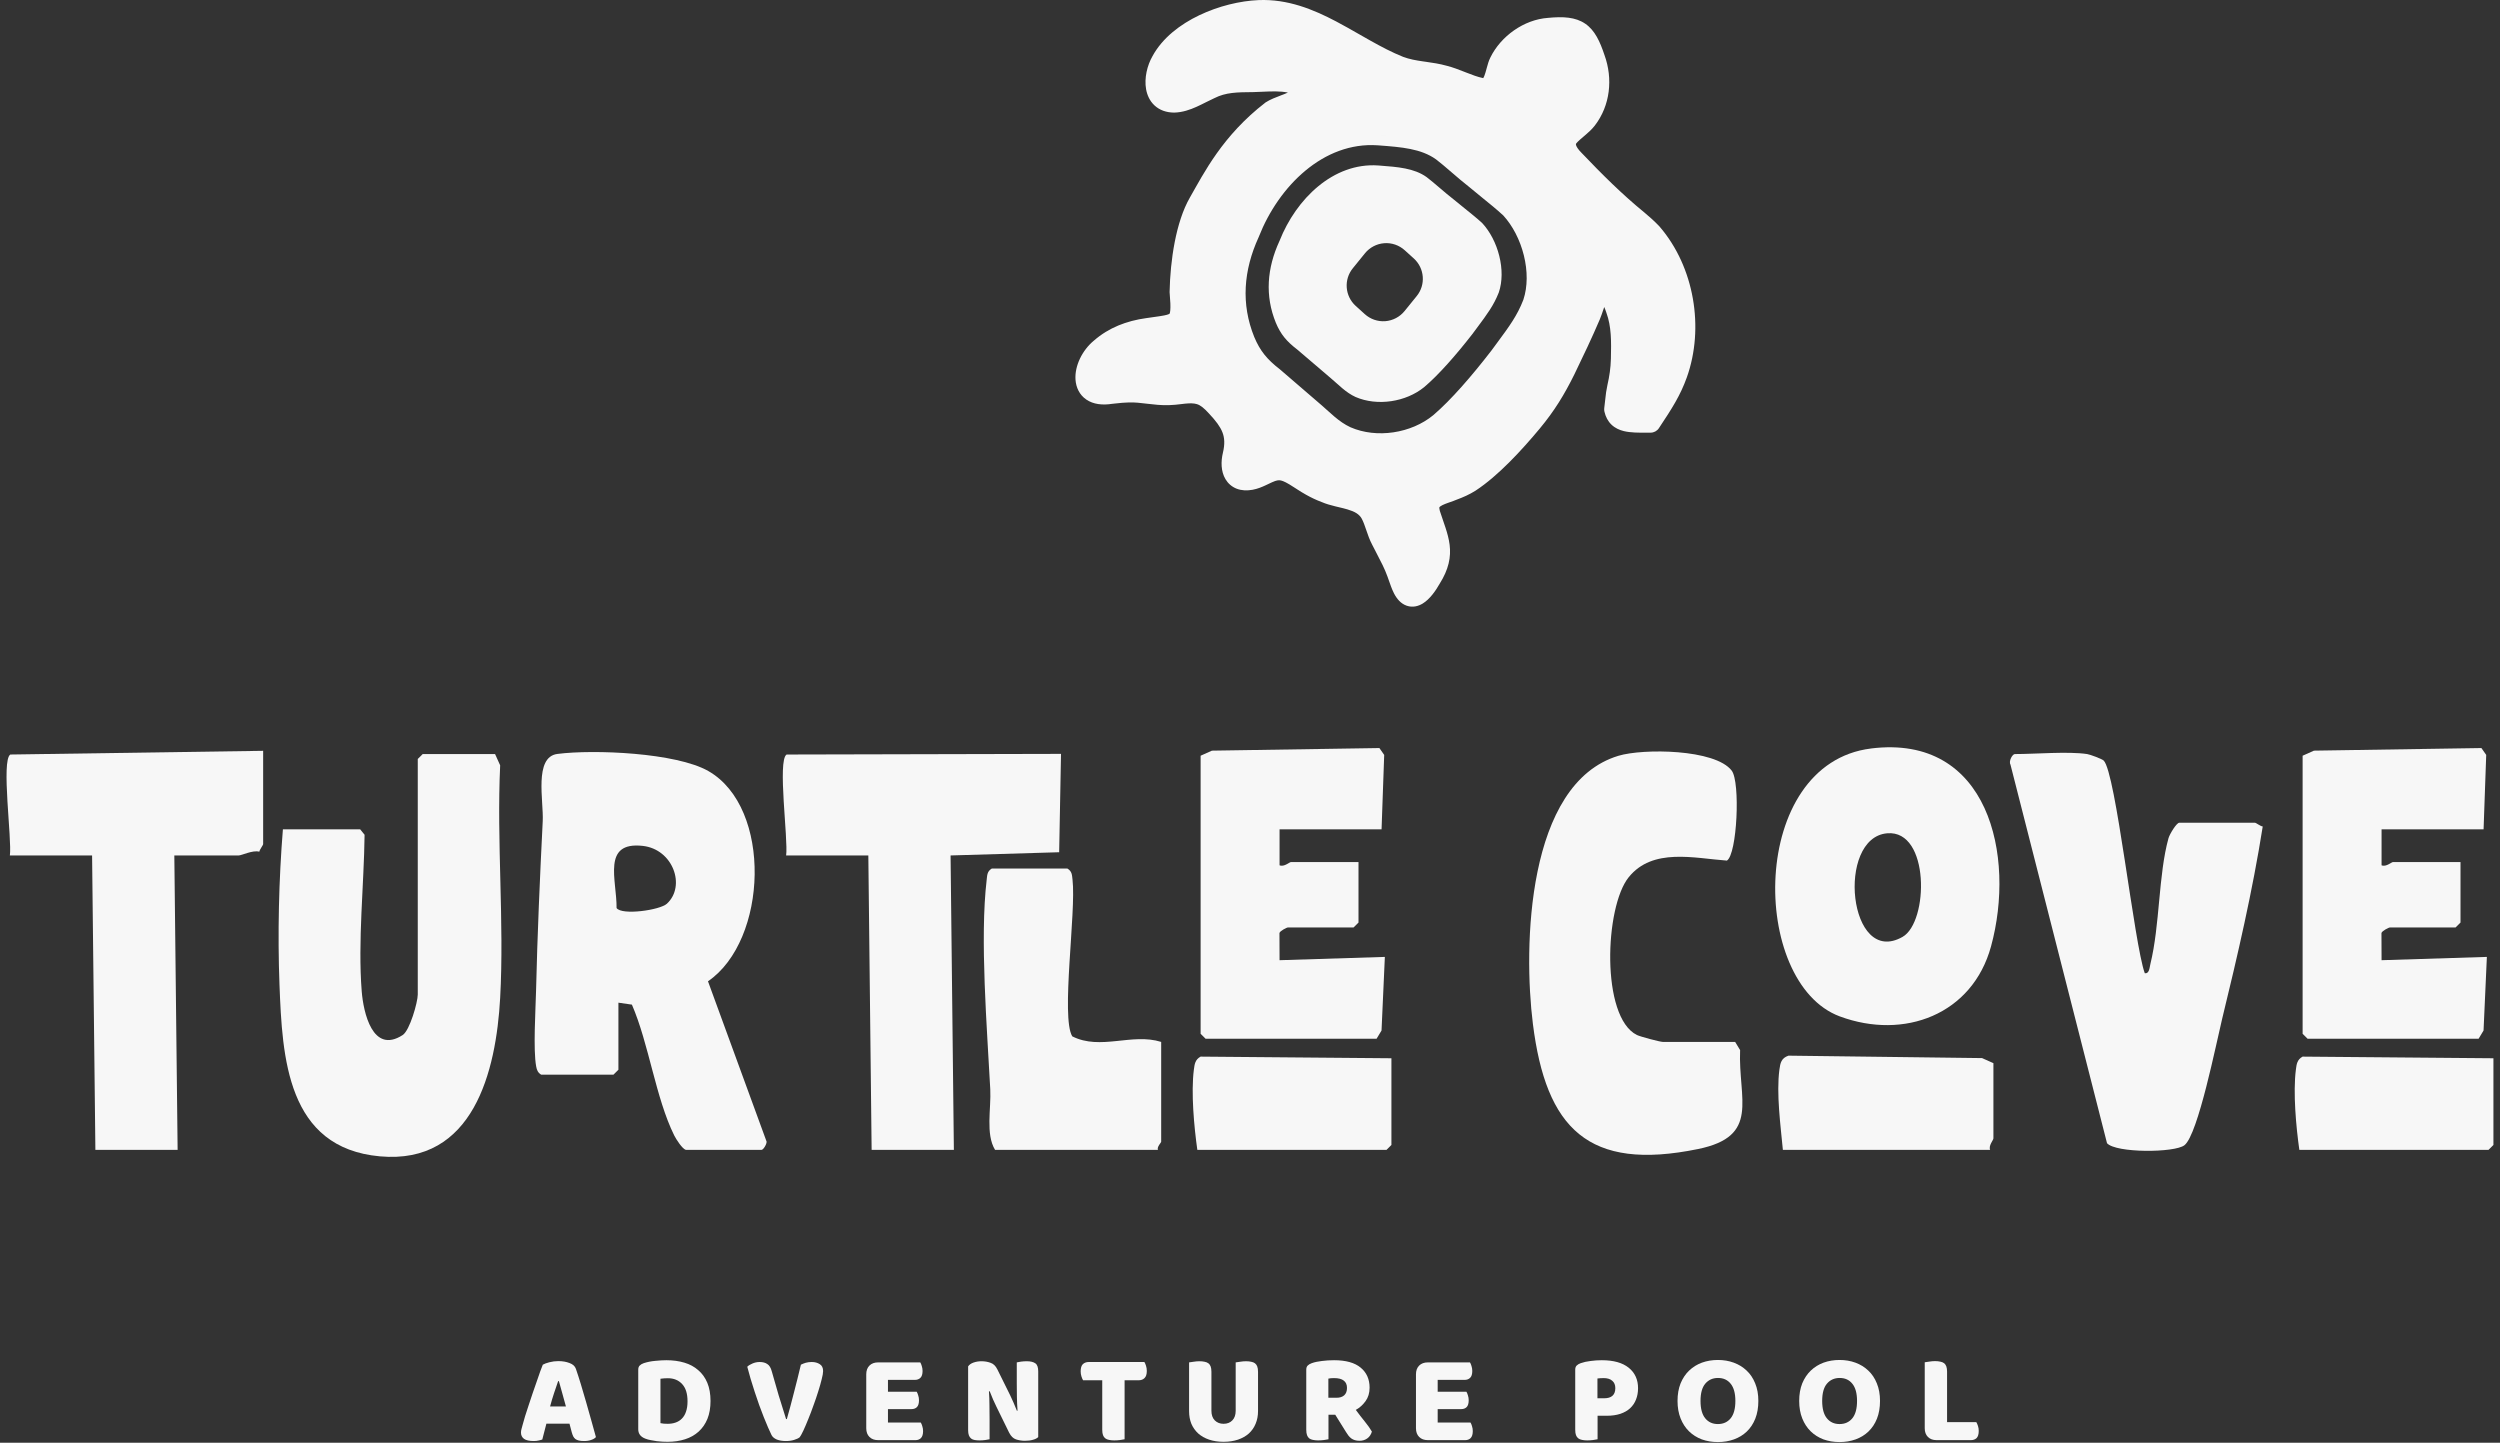 <svg width="227" height="131" viewBox="0 0 227 131" fill="none" xmlns="http://www.w3.org/2000/svg">
<rect x="0" y="0" width="227" height="131" fill="#333333" stroke="none"/>
<path d="M175.844 130.765C175.511 130.765 175.249 130.669 175.055 130.475C174.862 130.282 174.766 130.019 174.766 129.687V123.694C174.851 123.678 174.986 123.659 175.171 123.636C175.357 123.605 175.535 123.589 175.705 123.589C175.882 123.589 176.037 123.605 176.168 123.636C176.307 123.659 176.423 123.705 176.516 123.775C176.609 123.844 176.678 123.941 176.725 124.065C176.771 124.188 176.794 124.351 176.794 124.552V129.131H179.449C179.503 129.216 179.553 129.332 179.6 129.478C179.646 129.618 179.669 129.764 179.669 129.919C179.669 130.228 179.604 130.448 179.472 130.58C179.341 130.703 179.167 130.765 178.951 130.765H175.844Z" fill="#F7F7F7"/>
<path d="M163.367 127.206C163.367 126.603 163.46 126.07 163.645 125.606C163.839 125.143 164.098 124.756 164.422 124.447C164.754 124.13 165.141 123.891 165.581 123.728C166.03 123.566 166.513 123.485 167.03 123.485C167.548 123.485 168.027 123.566 168.468 123.728C168.916 123.891 169.306 124.13 169.639 124.447C169.971 124.756 170.23 125.143 170.416 125.606C170.609 126.07 170.705 126.603 170.705 127.206C170.705 127.809 170.613 128.346 170.427 128.817C170.242 129.281 169.983 129.671 169.65 129.988C169.326 130.297 168.939 130.533 168.491 130.696C168.043 130.858 167.556 130.939 167.03 130.939C166.505 130.939 166.018 130.858 165.57 130.696C165.122 130.525 164.735 130.282 164.411 129.965C164.086 129.648 163.831 129.258 163.645 128.794C163.46 128.331 163.367 127.801 163.367 127.206ZM165.454 127.206C165.454 127.909 165.597 128.435 165.883 128.783C166.169 129.131 166.551 129.304 167.03 129.304C167.517 129.304 167.904 129.131 168.19 128.783C168.476 128.435 168.619 127.909 168.619 127.206C168.619 126.511 168.476 125.989 168.19 125.641C167.912 125.293 167.529 125.119 167.042 125.119C166.563 125.119 166.176 125.293 165.883 125.641C165.597 125.981 165.454 126.503 165.454 127.206Z" fill="#F7F7F7"/>
<path d="M152.32 127.206C152.32 126.603 152.413 126.07 152.599 125.606C152.792 125.143 153.051 124.756 153.375 124.447C153.708 124.13 154.094 123.891 154.535 123.728C154.983 123.566 155.466 123.485 155.984 123.485C156.501 123.485 156.981 123.566 157.421 123.728C157.869 123.891 158.26 124.13 158.592 124.447C158.924 124.756 159.183 125.143 159.369 125.606C159.562 126.07 159.658 126.603 159.658 127.206C159.658 127.809 159.566 128.346 159.38 128.817C159.195 129.281 158.936 129.671 158.604 129.988C158.279 130.297 157.893 130.533 157.444 130.696C156.996 130.858 156.509 130.939 155.984 130.939C155.458 130.939 154.971 130.858 154.523 130.696C154.075 130.525 153.688 130.282 153.364 129.965C153.039 129.648 152.784 129.258 152.599 128.794C152.413 128.331 152.32 127.801 152.32 127.206ZM154.407 127.206C154.407 127.909 154.55 128.435 154.836 128.783C155.122 129.131 155.504 129.304 155.984 129.304C156.47 129.304 156.857 129.131 157.143 128.783C157.429 128.435 157.572 127.909 157.572 127.206C157.572 126.511 157.429 125.989 157.143 125.641C156.865 125.293 156.482 125.119 155.995 125.119C155.516 125.119 155.13 125.293 154.836 125.641C154.55 125.981 154.407 126.503 154.407 127.206Z" fill="#F7F7F7"/>
<path d="M145.663 126.963C145.987 126.963 146.235 126.89 146.405 126.743C146.582 126.588 146.671 126.356 146.671 126.047C146.671 125.753 146.579 125.529 146.393 125.375C146.215 125.212 145.953 125.131 145.605 125.131C145.481 125.131 145.377 125.135 145.292 125.143C145.215 125.143 145.133 125.151 145.048 125.166V126.963H145.663ZM145.06 130.684C144.975 130.707 144.84 130.731 144.654 130.754C144.476 130.777 144.299 130.789 144.121 130.789C143.943 130.789 143.785 130.773 143.646 130.742C143.514 130.719 143.402 130.673 143.309 130.603C143.217 130.533 143.147 130.437 143.101 130.313C143.054 130.19 143.031 130.027 143.031 129.826V124.366C143.031 124.204 143.074 124.08 143.159 123.995C143.252 123.902 143.375 123.829 143.53 123.775C143.793 123.682 144.09 123.616 144.422 123.578C144.762 123.531 145.102 123.508 145.443 123.508C146.509 123.508 147.324 123.736 147.889 124.192C148.453 124.648 148.735 125.267 148.735 126.047C148.735 126.426 148.673 126.77 148.549 127.079C148.433 127.38 148.256 127.643 148.016 127.867C147.784 128.084 147.487 128.254 147.123 128.377C146.768 128.493 146.354 128.551 145.883 128.551H145.06V130.684Z" fill="#F7F7F7"/>
<path d="M128.57 124.783C128.57 124.451 128.667 124.188 128.86 123.995C129.053 123.802 129.316 123.705 129.648 123.705H133.474C133.528 123.79 133.574 123.902 133.613 124.041C133.659 124.18 133.683 124.327 133.683 124.482C133.683 124.775 133.617 124.984 133.486 125.108C133.362 125.231 133.196 125.293 132.987 125.293H130.541V126.371H133.149C133.204 126.456 133.25 126.568 133.289 126.708C133.335 126.839 133.358 126.982 133.358 127.137C133.358 127.43 133.296 127.639 133.173 127.763C133.049 127.886 132.883 127.948 132.674 127.948H130.541V129.165H133.52C133.574 129.25 133.621 129.362 133.66 129.501C133.706 129.641 133.729 129.787 133.729 129.942C133.729 130.236 133.663 130.448 133.532 130.58C133.408 130.703 133.242 130.765 133.033 130.765H129.648C129.316 130.765 129.053 130.668 128.86 130.475C128.667 130.282 128.57 130.019 128.57 129.687V124.783Z" fill="#F7F7F7"/>
<path d="M120.626 128.458V130.684C120.541 130.707 120.406 130.731 120.221 130.754C120.043 130.777 119.865 130.789 119.687 130.789C119.51 130.789 119.351 130.773 119.212 130.742C119.081 130.719 118.969 130.673 118.876 130.603C118.791 130.533 118.725 130.437 118.679 130.313C118.633 130.19 118.609 130.027 118.609 129.826V124.366C118.609 124.204 118.652 124.08 118.737 123.995C118.83 123.902 118.953 123.829 119.108 123.775C119.371 123.682 119.676 123.616 120.024 123.578C120.371 123.531 120.742 123.508 121.137 123.508C122.203 123.508 123.007 123.732 123.548 124.181C124.089 124.629 124.359 125.236 124.359 126.001C124.359 126.48 124.236 126.89 123.988 127.23C123.741 127.57 123.447 127.832 123.107 128.018C123.386 128.397 123.66 128.752 123.93 129.084C124.201 129.417 124.413 129.718 124.568 129.989C124.491 130.259 124.348 130.468 124.139 130.615C123.938 130.754 123.71 130.823 123.455 130.823C123.285 130.823 123.138 130.804 123.015 130.765C122.891 130.727 122.783 130.673 122.69 130.603C122.597 130.533 122.512 130.448 122.435 130.348C122.358 130.248 122.284 130.139 122.215 130.023L121.241 128.458H120.626ZM121.357 126.917C121.651 126.917 121.882 126.843 122.052 126.696C122.222 126.542 122.307 126.318 122.307 126.024C122.307 125.73 122.211 125.51 122.018 125.363C121.832 125.209 121.535 125.131 121.125 125.131C121.009 125.131 120.916 125.135 120.847 125.143C120.777 125.151 120.7 125.162 120.615 125.178V126.917H121.357Z" fill="#F7F7F7"/>
<path d="M114.229 128.134C114.229 128.551 114.155 128.934 114.009 129.281C113.869 129.622 113.665 129.915 113.394 130.163C113.124 130.402 112.795 130.588 112.409 130.719C112.022 130.85 111.586 130.916 111.099 130.916C110.612 130.916 110.175 130.85 109.789 130.719C109.402 130.588 109.074 130.402 108.803 130.163C108.533 129.915 108.324 129.622 108.177 129.281C108.038 128.934 107.969 128.551 107.969 128.134V123.705C108.054 123.69 108.189 123.671 108.374 123.647C108.56 123.617 108.738 123.601 108.908 123.601C109.086 123.601 109.24 123.617 109.371 123.647C109.511 123.671 109.627 123.717 109.719 123.787C109.812 123.856 109.882 123.953 109.928 124.076C109.974 124.2 109.997 124.362 109.997 124.563V128.099C109.997 128.47 110.098 128.76 110.299 128.968C110.508 129.177 110.774 129.281 111.099 129.281C111.431 129.281 111.698 129.177 111.899 128.968C112.1 128.76 112.2 128.47 112.2 128.099V123.705C112.285 123.69 112.42 123.671 112.606 123.647C112.791 123.617 112.969 123.601 113.139 123.601C113.317 123.601 113.471 123.617 113.603 123.647C113.742 123.671 113.858 123.717 113.951 123.787C114.043 123.856 114.113 123.953 114.159 124.076C114.206 124.2 114.229 124.362 114.229 124.563V128.134Z" fill="#F7F7F7"/>
<path d="M98.345 125.328C98.291 125.243 98.241 125.127 98.195 124.98C98.148 124.834 98.125 124.679 98.125 124.517C98.125 124.215 98.191 123.999 98.322 123.867C98.461 123.736 98.639 123.67 98.855 123.67H103.91C103.964 123.755 104.014 123.871 104.06 124.018C104.107 124.165 104.13 124.32 104.13 124.482C104.13 124.783 104.06 125 103.921 125.131C103.79 125.262 103.616 125.328 103.4 125.328H102.113V130.684C102.028 130.707 101.893 130.73 101.707 130.754C101.529 130.777 101.352 130.788 101.174 130.788C100.996 130.788 100.838 130.773 100.699 130.742C100.567 130.719 100.455 130.672 100.362 130.603C100.27 130.533 100.2 130.437 100.154 130.313C100.107 130.189 100.084 130.027 100.084 129.826V125.328H98.345Z" fill="#F7F7F7"/>
<path d="M94.271 130.487C94.162 130.595 94.004 130.676 93.795 130.731C93.594 130.792 93.351 130.823 93.065 130.823C92.779 130.823 92.508 130.781 92.254 130.696C91.999 130.611 91.79 130.406 91.627 130.081L90.48 127.74C90.364 127.5 90.26 127.276 90.167 127.067C90.074 126.851 89.974 126.604 89.865 126.325L89.796 126.337C89.827 126.754 89.842 127.179 89.842 127.612C89.85 128.045 89.854 128.47 89.854 128.887V130.684C89.769 130.707 89.637 130.731 89.46 130.754C89.29 130.777 89.12 130.789 88.95 130.789C88.78 130.789 88.629 130.777 88.498 130.754C88.366 130.731 88.258 130.684 88.173 130.615C88.088 130.545 88.022 130.452 87.976 130.336C87.929 130.213 87.906 130.054 87.906 129.861V124.065C88.014 123.91 88.181 123.794 88.405 123.717C88.629 123.64 88.868 123.601 89.124 123.601C89.409 123.601 89.68 123.647 89.935 123.74C90.198 123.825 90.406 124.026 90.561 124.343L91.72 126.685C91.836 126.924 91.941 127.152 92.033 127.369C92.126 127.577 92.227 127.821 92.335 128.099L92.393 128.087C92.362 127.67 92.342 127.253 92.335 126.835C92.327 126.418 92.323 126.001 92.323 125.583V123.705C92.408 123.682 92.536 123.659 92.706 123.636C92.883 123.613 93.057 123.601 93.227 123.601C93.567 123.601 93.826 123.663 94.004 123.787C94.182 123.902 94.271 124.15 94.271 124.528V130.487Z" fill="#F7F7F7"/>
<path d="M78.656 124.783C78.656 124.451 78.753 124.188 78.946 123.995C79.139 123.802 79.402 123.705 79.734 123.705H83.56C83.614 123.79 83.66 123.902 83.699 124.041C83.745 124.18 83.769 124.327 83.769 124.482C83.769 124.775 83.703 124.984 83.572 125.108C83.448 125.231 83.282 125.293 83.073 125.293H80.627V126.371H83.235C83.29 126.456 83.336 126.568 83.374 126.708C83.421 126.839 83.444 126.982 83.444 127.137C83.444 127.43 83.382 127.639 83.258 127.763C83.135 127.886 82.969 127.948 82.76 127.948H80.627V129.165H83.606C83.66 129.25 83.707 129.362 83.745 129.501C83.792 129.641 83.815 129.787 83.815 129.942C83.815 130.236 83.749 130.448 83.618 130.58C83.494 130.703 83.328 130.765 83.119 130.765H79.734C79.402 130.765 79.139 130.668 78.946 130.475C78.753 130.282 78.656 130.019 78.656 129.687V124.783Z" fill="#F7F7F7"/>
<path d="M72.616 130.499C72.508 130.591 72.338 130.672 72.106 130.742C71.882 130.812 71.635 130.846 71.364 130.846C71.04 130.846 70.761 130.8 70.529 130.707C70.298 130.607 70.139 130.471 70.054 130.301C69.969 130.124 69.865 129.896 69.741 129.617C69.618 129.332 69.486 129.015 69.347 128.667C69.216 128.319 69.076 127.952 68.93 127.566C68.791 127.171 68.655 126.773 68.524 126.372C68.393 125.97 68.269 125.575 68.153 125.189C68.037 124.803 67.937 124.439 67.852 124.099C67.96 123.991 68.114 123.895 68.315 123.81C68.524 123.717 68.744 123.67 68.976 123.67C69.262 123.67 69.494 123.732 69.672 123.856C69.857 123.972 69.992 124.192 70.077 124.517C70.286 125.274 70.495 126.001 70.703 126.696C70.92 127.384 71.144 128.103 71.376 128.852H71.445C71.654 128.126 71.867 127.334 72.083 126.476C72.307 125.618 72.52 124.764 72.721 123.914C72.86 123.844 73.006 123.786 73.161 123.74C73.323 123.694 73.505 123.67 73.706 123.67C73.992 123.67 74.235 123.736 74.436 123.867C74.637 123.991 74.738 124.2 74.738 124.493C74.738 124.664 74.695 124.911 74.61 125.235C74.533 125.56 74.428 125.927 74.297 126.337C74.173 126.739 74.031 127.16 73.868 127.6C73.714 128.041 73.555 128.458 73.393 128.852C73.238 129.239 73.091 129.583 72.952 129.884C72.813 130.178 72.701 130.383 72.616 130.499Z" fill="#F7F7F7"/>
<path d="M59.97 129.223C60.055 129.239 60.16 129.254 60.283 129.27C60.407 129.278 60.523 129.281 60.631 129.281C60.894 129.281 61.133 129.243 61.35 129.166C61.574 129.088 61.763 128.968 61.918 128.806C62.08 128.644 62.204 128.435 62.289 128.18C62.382 127.917 62.428 127.604 62.428 127.241C62.428 126.546 62.266 126.024 61.941 125.676C61.616 125.321 61.184 125.143 60.643 125.143C60.534 125.143 60.422 125.147 60.306 125.154C60.198 125.162 60.086 125.174 59.97 125.189V129.223ZM60.619 130.916C60.488 130.916 60.337 130.912 60.167 130.904C59.997 130.897 59.819 130.881 59.634 130.858C59.456 130.835 59.275 130.804 59.089 130.765C58.911 130.734 58.745 130.688 58.591 130.626C58.166 130.464 57.953 130.182 57.953 129.78V124.366C57.953 124.204 57.996 124.08 58.081 123.995C58.173 123.902 58.297 123.829 58.452 123.775C58.784 123.667 59.136 123.597 59.507 123.566C59.877 123.528 60.21 123.508 60.504 123.508C61.106 123.508 61.651 123.582 62.138 123.729C62.633 123.875 63.054 124.103 63.402 124.413C63.757 124.714 64.032 125.096 64.225 125.56C64.418 126.024 64.515 126.573 64.515 127.206C64.515 127.825 64.422 128.366 64.236 128.829C64.051 129.285 63.784 129.672 63.437 129.989C63.096 130.298 62.687 130.53 62.208 130.684C61.728 130.839 61.199 130.916 60.619 130.916Z" fill="#F7F7F7"/>
<path d="M49.287 123.914C49.418 123.837 49.615 123.763 49.878 123.694C50.149 123.624 50.419 123.589 50.69 123.589C51.076 123.589 51.416 123.647 51.71 123.763C52.011 123.871 52.205 124.045 52.289 124.285C52.429 124.687 52.579 125.154 52.742 125.688C52.904 126.221 53.066 126.773 53.229 127.345C53.391 127.91 53.549 128.47 53.704 129.026C53.858 129.575 53.994 130.062 54.11 130.487C54.017 130.595 53.878 130.68 53.692 130.742C53.507 130.812 53.286 130.846 53.032 130.846C52.846 130.846 52.688 130.831 52.556 130.8C52.432 130.769 52.328 130.723 52.243 130.661C52.166 130.599 52.1 130.518 52.046 130.417C52 130.317 51.957 130.201 51.919 130.07L51.71 129.27H49.612C49.55 129.502 49.488 129.741 49.426 129.989C49.364 130.236 49.303 130.475 49.241 130.707C49.133 130.746 49.017 130.777 48.893 130.8C48.777 130.831 48.634 130.846 48.464 130.846C48.07 130.846 47.776 130.781 47.583 130.649C47.397 130.51 47.305 130.321 47.305 130.081C47.305 129.973 47.32 129.865 47.351 129.757C47.382 129.648 47.417 129.521 47.455 129.374C47.51 129.165 47.583 128.907 47.676 128.597C47.776 128.288 47.884 127.956 48 127.6C48.116 127.237 48.24 126.866 48.371 126.488C48.503 126.109 48.626 125.753 48.742 125.421C48.858 125.081 48.962 124.78 49.055 124.517C49.156 124.254 49.233 124.053 49.287 123.914ZM50.678 125.409C50.57 125.734 50.446 126.097 50.307 126.499C50.176 126.893 50.056 127.295 49.948 127.705H51.385C51.277 127.287 51.165 126.882 51.049 126.488C50.941 126.086 50.84 125.726 50.748 125.409H50.678Z" fill="#F7F7F7"/>
<path d="M62.274 104.409C61.955 104.319 61.39 103.446 61.214 103.088C59.534 99.688 58.922 94.787 57.377 91.22L56.152 91.043V97.133L55.704 97.578H49.133C48.837 97.39 48.748 97.169 48.685 96.834C48.404 95.313 48.631 91.74 48.673 89.992C48.793 84.894 49.023 79.65 49.28 74.556C49.372 72.73 48.464 68.732 50.612 68.457C53.941 68.03 61.396 68.347 64.312 70.008C70.142 73.331 69.72 85.393 64.285 89.101L69.607 103.659C69.619 103.904 69.308 104.409 69.144 104.409H62.274ZM60.556 82.056C62.298 80.451 61.112 77.111 58.36 76.806C54.622 76.394 56.012 79.919 55.985 82.45C56.463 83.131 59.923 82.641 60.556 82.056Z" fill="#F7F7F7"/>
<path d="M25.685 75.303H32.704L33.104 75.796C33.051 80.37 32.483 85.441 32.844 90.015C32.994 91.898 33.819 95.755 36.562 93.983C37.21 93.565 37.933 90.989 37.933 90.302V68.914L38.381 68.469H44.952L45.415 69.494C45.089 76.444 45.794 83.696 45.415 90.61C45.047 97.282 42.986 105.762 34.503 104.997C26.035 104.235 25.631 95.991 25.378 89.421C25.201 84.81 25.318 79.874 25.688 75.3L25.685 75.303Z" fill="#F7F7F7"/>
<path d="M189.516 68.469C189.764 68.505 190.851 68.903 191.013 69.058C192.112 70.113 193.783 85.728 194.745 88.366C195.166 88.438 195.178 87.84 195.253 87.542C196.125 83.998 195.979 79.432 196.899 76.11C196.998 75.754 197.625 74.705 197.879 74.705H204.748C204.856 74.705 205.226 75.016 205.456 75.046C204.536 80.885 203.174 86.765 201.766 92.531C201.258 94.614 199.588 103.013 198.351 103.984C197.464 104.683 192.121 104.707 191.317 103.802L182.551 69.426C182.366 69.112 182.73 68.469 182.945 68.469C184.858 68.469 187.765 68.21 189.516 68.469Z" fill="#F7F7F7"/>
<path d="M157.553 94.608L158.002 95.349C157.819 99.819 159.854 103.169 154.189 104.331C144.203 106.381 140.379 102.464 139.186 92.968C138.314 86.018 138.595 71.147 146.955 68.625C149.205 67.947 155.728 68.007 157.237 69.97C158.037 71.013 157.73 77.58 156.803 78.142C153.842 77.933 150.072 76.947 147.887 79.651C145.703 82.355 145.351 92.338 148.625 93.975C148.939 94.13 150.738 94.605 150.98 94.605H157.55L157.553 94.608Z" fill="#F7F7F7"/>
<path d="M71.381 77.678C71.584 76.232 70.575 69.04 71.423 68.511L96.34 68.452L96.172 77.383L86.312 77.675L86.611 104.409H79.144L78.845 77.678H71.378H71.381Z" fill="#F7F7F7"/>
<path d="M23.894 68.174V76.639C23.894 76.743 23.589 77.12 23.544 77.335C22.95 77.165 21.949 77.678 21.653 77.678H15.829L16.128 104.409H8.661L8.362 77.678H0.896C1.099 76.232 0.092 69.04 0.937 68.511L23.894 68.174Z" fill="#F7F7F7"/>
<path d="M169.886 67.962C180.585 66.632 183.03 77.72 180.786 85.931C179.094 92.119 172.903 94.456 167.056 92.29C158.869 89.254 158.746 69.348 169.883 67.965L169.886 67.962ZM171.365 75.662C166.694 76.047 167.836 87.865 172.754 85.068C175.126 83.72 175.243 75.342 171.365 75.662Z" fill="#F7F7F7"/>
<path d="M125.443 75.303H116.184V78.569C116.602 78.745 117.077 78.273 117.229 78.273H123.352V83.768L122.904 84.213H116.931C116.847 84.213 116.235 84.518 116.175 84.715L116.184 87.186L125.745 86.887L125.443 93.571L124.995 94.315H109.464L109.016 93.87V68.619L110.046 68.159L125.249 67.923L125.685 68.547L125.446 75.303H125.443Z" fill="#F7F7F7"/>
<path d="M225.506 75.303H216.246V78.569C216.665 78.745 217.14 78.273 217.292 78.273H223.414V83.768L222.966 84.213H216.993C216.91 84.213 216.297 84.518 216.237 84.715L216.246 87.186L225.808 86.887L225.506 93.571L225.058 94.315H209.526L209.078 93.87V68.619L210.109 68.159L225.312 67.923L225.748 68.547L225.509 75.303H225.506Z" fill="#F7F7F7"/>
<path d="M96.922 78.865C97.35 79.125 97.335 79.456 97.386 79.89C97.726 82.779 96.316 92.397 97.362 94.1C99.925 95.4 102.776 93.772 105.435 94.605V103.665C105.435 103.763 105.041 104.116 105.136 104.409H90.352C89.474 102.969 90.008 100.659 89.916 98.902C89.629 93.41 88.96 85.226 89.59 79.89C89.641 79.456 89.626 79.125 90.053 78.865H96.922Z" fill="#F7F7F7"/>
<path d="M180.703 104.409H161.885C161.679 102.212 161.281 99.293 161.571 97.118C161.652 96.511 161.741 96.078 162.393 95.854L179.971 96.075L181.002 96.535V103.366C181.002 103.524 180.539 104.026 180.703 104.406V104.409Z" fill="#F7F7F7"/>
<path d="M126.341 96.093V103.964L125.893 104.409H108.718C108.422 102.308 108.135 99.216 108.404 97.118C108.47 96.613 108.518 96.216 109.014 95.941L126.338 96.09L126.341 96.093Z" fill="#F7F7F7"/>
<path d="M226.403 96.093V103.964L225.955 104.409H208.78C208.484 102.308 208.198 99.216 208.467 97.118C208.532 96.613 208.58 96.216 209.076 95.941L226.4 96.09L226.403 96.093Z" fill="#F7F7F7"/>
<path fill-rule="evenodd" clip-rule="evenodd" d="M144.808 11.403C146.216 9.575 146.465 7.143 145.686 4.997C145.28 3.783 144.823 2.757 143.94 2.153C143.044 1.54 141.914 1.494 140.568 1.622C138.357 1.776 136.268 3.297 135.326 5.22C135.173 5.522 135.076 5.878 135.005 6.141L134.982 6.225C134.91 6.489 134.854 6.697 134.782 6.879C134.736 6.996 134.698 7.061 134.675 7.094C134.671 7.093 134.666 7.092 134.66 7.091C134.656 7.09 134.651 7.089 134.646 7.088L134.642 7.087C134.171 6.987 133.674 6.8 133.109 6.578L132.993 6.532C132.488 6.334 131.923 6.112 131.367 5.973C130.707 5.787 130.055 5.695 129.473 5.612C129.391 5.601 129.311 5.589 129.233 5.578C128.57 5.482 127.984 5.38 127.404 5.163C126.409 4.764 125.427 4.247 124.42 3.682C124.1 3.502 123.774 3.316 123.444 3.128C122.751 2.732 122.041 2.326 121.334 1.953C119.227 0.843 116.92 -0.098 114.285 0.008L114.284 0.008C112.593 0.079 110.638 0.55 108.894 1.384C107.163 2.212 105.544 3.443 104.646 5.1C104.166 5.939 103.885 7.088 104.065 8.101C104.159 8.624 104.387 9.165 104.836 9.579C105.295 10.003 105.9 10.216 106.594 10.223L106.609 10.223L106.623 10.223C107.375 10.207 108.065 9.959 108.648 9.697C108.935 9.568 109.216 9.426 109.472 9.297L109.491 9.287C109.759 9.152 110.001 9.03 110.234 8.927L110.257 8.917L110.279 8.906C111.3 8.385 112.327 8.375 113.775 8.363L113.783 8.363L113.791 8.363C114.079 8.355 114.354 8.343 114.618 8.331C115.471 8.293 116.214 8.259 116.943 8.405C116.843 8.451 116.73 8.499 116.603 8.549C116.516 8.583 116.418 8.62 116.314 8.659L116.313 8.66C115.879 8.823 115.33 9.03 114.916 9.3C111 12.314 109.305 15.732 108.035 17.949C106.765 20.166 106.258 23.659 106.2 26.488L106.199 26.536L106.204 26.584C106.271 27.363 106.292 27.854 106.261 28.182C106.247 28.338 106.223 28.421 106.208 28.461C106.201 28.477 106.197 28.485 106.195 28.487C106.184 28.497 106.096 28.564 105.705 28.642C105.448 28.693 105.154 28.734 104.777 28.786L104.776 28.786C104.567 28.815 104.332 28.848 104.064 28.888C102.312 29.133 100.698 29.733 99.322 30.931C98.269 31.801 97.562 33.23 97.657 34.493C97.707 35.162 97.995 35.846 98.649 36.288C99.277 36.711 100.09 36.809 100.995 36.666C101.088 36.657 101.179 36.647 101.268 36.637L101.271 36.637C101.713 36.59 102.113 36.547 102.514 36.541L102.522 36.541L102.53 36.541C103.038 36.525 103.554 36.586 104.166 36.659L104.175 36.66C104.766 36.731 105.439 36.811 106.15 36.786C106.513 36.782 106.918 36.733 107.259 36.692C107.393 36.676 107.517 36.661 107.624 36.65C108.067 36.607 108.393 36.611 108.667 36.692L108.669 36.693L108.672 36.693C109.013 36.792 109.345 37.075 109.762 37.533L109.766 37.538L109.771 37.542C110.417 38.232 110.802 38.749 111 39.264C111.185 39.746 111.234 40.304 111.037 41.126L111.036 41.128C110.857 41.886 110.846 42.79 111.274 43.51C111.5 43.889 111.84 44.2 112.293 44.375C112.736 44.545 113.225 44.564 113.728 44.472C114.186 44.391 114.596 44.215 114.924 44.062C115.023 44.016 115.112 43.973 115.196 43.933L115.196 43.933L115.197 43.933C115.416 43.828 115.593 43.744 115.781 43.676C115.94 43.623 116.048 43.606 116.139 43.609L116.153 43.609L116.166 43.609C116.332 43.608 116.604 43.7 117.077 43.983C117.256 44.09 117.437 44.207 117.636 44.336L117.729 44.396L117.787 44.434C118.038 44.596 118.314 44.77 118.602 44.928C119.046 45.178 119.512 45.401 120.001 45.583C120.408 45.759 120.836 45.876 121.222 45.97C121.348 46.002 121.467 46.03 121.582 46.057C121.849 46.12 122.092 46.178 122.337 46.25C123.018 46.451 123.414 46.685 123.64 47.084C123.8 47.382 123.916 47.716 124.059 48.136L124.068 48.164C124.2 48.553 124.359 49.019 124.595 49.462C124.736 49.745 124.881 50.022 125.024 50.296C125.385 50.986 125.734 51.654 125.977 52.335L125.98 52.342L125.982 52.349C126.02 52.448 126.061 52.567 126.106 52.698C126.231 53.059 126.387 53.51 126.575 53.877L126.575 53.878C126.826 54.366 127.188 54.81 127.725 54.997C128.292 55.195 128.811 55.026 129.179 54.803C129.846 54.399 130.379 53.605 130.715 53.013C131.541 51.703 131.766 50.593 131.626 49.465C131.559 48.928 131.414 48.414 131.252 47.916C131.168 47.66 131.094 47.443 131.019 47.227L131.019 47.227C130.93 46.97 130.841 46.713 130.737 46.389C130.701 46.241 130.688 46.139 130.69 46.086C130.691 46.066 130.694 46.06 130.711 46.041C130.745 46.002 130.824 45.938 130.988 45.858C131.15 45.778 131.343 45.707 131.579 45.624L131.637 45.604L131.662 45.596C131.854 45.529 132.079 45.451 132.283 45.363C132.863 45.148 133.421 44.905 133.976 44.554L133.983 44.55L133.989 44.546C136.042 43.199 138.172 40.882 139.826 38.894L139.826 38.893C141.122 37.334 142.045 35.834 142.955 33.989L142.956 33.986L142.958 33.983C143.748 32.348 144.547 30.68 145.268 28.987L145.271 28.981L145.273 28.974C145.387 28.696 145.484 28.408 145.569 28.157L145.589 28.097C145.615 28.02 145.64 27.946 145.664 27.877C145.732 28.032 145.795 28.196 145.847 28.359L145.853 28.376L145.859 28.394C146.322 29.658 146.306 30.994 146.27 32.57C146.248 33.424 146.133 34.176 145.958 34.941L145.956 34.948L145.955 34.955C145.843 35.48 145.814 35.745 145.757 36.265L145.757 36.266C145.733 36.479 145.706 36.734 145.665 37.066C145.653 37.17 145.659 37.274 145.682 37.376C145.788 37.838 145.993 38.246 146.329 38.565C146.659 38.879 147.053 39.047 147.435 39.142C148.048 39.294 148.817 39.291 149.554 39.287H149.555C149.662 39.287 149.768 39.286 149.873 39.286C150.175 39.286 150.458 39.135 150.625 38.883C151.828 37.074 152.571 35.916 153.165 34.263L153.166 34.26C154.764 29.768 153.846 24.241 150.694 20.579L150.683 20.566L150.645 20.526L150.631 20.536L150.642 20.524C150.214 20.07 149.75 19.664 149.301 19.288L149.297 19.285L149.293 19.281C147.288 17.644 145.435 15.802 143.617 13.891L143.61 13.884L143.602 13.876C143.301 13.574 143.147 13.333 143.104 13.174C143.088 13.114 143.094 13.088 143.099 13.074C143.103 13.057 143.127 12.992 143.243 12.886L143.259 12.873L143.273 12.858C143.417 12.715 143.573 12.583 143.762 12.423L143.762 12.422C143.828 12.367 143.897 12.309 143.97 12.245C144.234 12.019 144.544 11.741 144.804 11.408L144.806 11.406L144.808 11.403ZM117.592 8.627C117.592 8.627 117.59 8.625 117.587 8.623C117.59 8.625 117.592 8.627 117.592 8.627ZM125.089 13.194C120.177 12.857 116.108 16.898 114.301 21.498L114.292 21.521L114.282 21.543C112.908 24.552 112.674 27.603 113.885 30.596C114.412 31.859 115.053 32.636 116.198 33.523L116.216 33.537L116.233 33.551C116.963 34.177 118.108 35.164 119.07 35.994L119.631 36.477C119.919 36.718 120.186 36.958 120.435 37.183L120.48 37.223C120.717 37.437 120.936 37.634 121.159 37.822C121.624 38.215 122.078 38.542 122.623 38.795C124.998 39.833 128.137 39.353 130.149 37.692C131.757 36.315 133.636 34.143 135.41 31.846C135.608 31.575 135.796 31.321 135.975 31.079C137.036 29.643 137.764 28.657 138.314 27.237L138.318 27.226L138.321 27.217C138.717 26.032 138.715 24.595 138.365 23.185C138.019 21.789 137.35 20.489 136.493 19.559C135.903 19.015 135.256 18.492 134.586 17.949C134.19 17.628 133.786 17.301 133.381 16.959C132.871 16.563 132.319 16.088 131.809 15.649L131.784 15.628C131.253 15.171 130.777 14.762 130.397 14.475C129.032 13.493 127.238 13.357 125.25 13.206L125.089 13.194ZM125.429 12.314L125.428 12.314L125.423 12.313L125.422 12.313L125.422 12.313L125.406 12.312L125.385 12.31C125.334 12.307 125.283 12.303 125.232 12.299C125.29 12.303 125.348 12.308 125.406 12.312L125.422 12.313L125.422 12.313L125.423 12.313C125.651 12.331 125.881 12.348 126.111 12.367C125.883 12.348 125.655 12.331 125.429 12.314ZM125.385 12.31L125.406 12.312C125.348 12.308 125.29 12.303 125.232 12.299C125.283 12.303 125.334 12.307 125.385 12.31Z" fill="#F7F7F7"/>
<path fill-rule="evenodd" clip-rule="evenodd" d="M117.592 8.627C117.592 8.627 117.59 8.625 117.587 8.623C117.59 8.625 117.592 8.627 117.592 8.627ZM125.232 12.299C125.283 12.303 125.334 12.307 125.385 12.31L125.406 12.312C125.348 12.308 125.29 12.303 125.232 12.299Z" fill="#F7F7F7"/>
<path fill-rule="evenodd" clip-rule="evenodd" d="M125.132 15.024C121.062 14.748 117.69 18.067 116.193 21.844L116.186 21.863L116.177 21.881C115.039 24.352 114.845 26.858 115.849 29.315C116.285 30.352 116.817 30.991 117.765 31.719L117.78 31.73L117.794 31.742C118.399 32.256 119.348 33.067 120.145 33.748L120.609 34.145C120.849 34.343 121.07 34.54 121.276 34.724L121.313 34.758C121.51 34.933 121.691 35.095 121.876 35.25C122.261 35.572 122.637 35.841 123.089 36.048C125.057 36.901 127.657 36.507 129.325 35.143C130.657 34.012 132.214 32.228 133.684 30.342C133.848 30.119 134.004 29.91 134.152 29.712C135.031 28.532 135.634 27.723 136.09 26.557L136.093 26.547L136.096 26.541C136.424 25.567 136.422 24.387 136.132 23.23C135.846 22.083 135.291 21.015 134.581 20.252C134.092 19.805 133.556 19.375 133.001 18.929C132.673 18.666 132.339 18.398 132.003 18.117C131.58 17.791 131.123 17.401 130.7 17.04L130.68 17.023C130.24 16.648 129.845 16.312 129.53 16.076C128.399 15.27 126.912 15.158 125.266 15.034L125.132 15.024ZM125.785 29.163C126.469 29.11 127.101 28.777 127.531 28.248L128.635 26.886C129.472 25.861 129.355 24.362 128.378 23.473L127.547 22.721C127.041 22.265 126.369 22.03 125.686 22.083C125.002 22.135 124.37 22.468 123.94 22.997L122.836 24.359C121.999 25.384 122.116 26.883 123.093 27.772L123.924 28.524C124.43 28.98 125.102 29.215 125.785 29.163Z" fill="#F7F7F7"/>
</svg>
